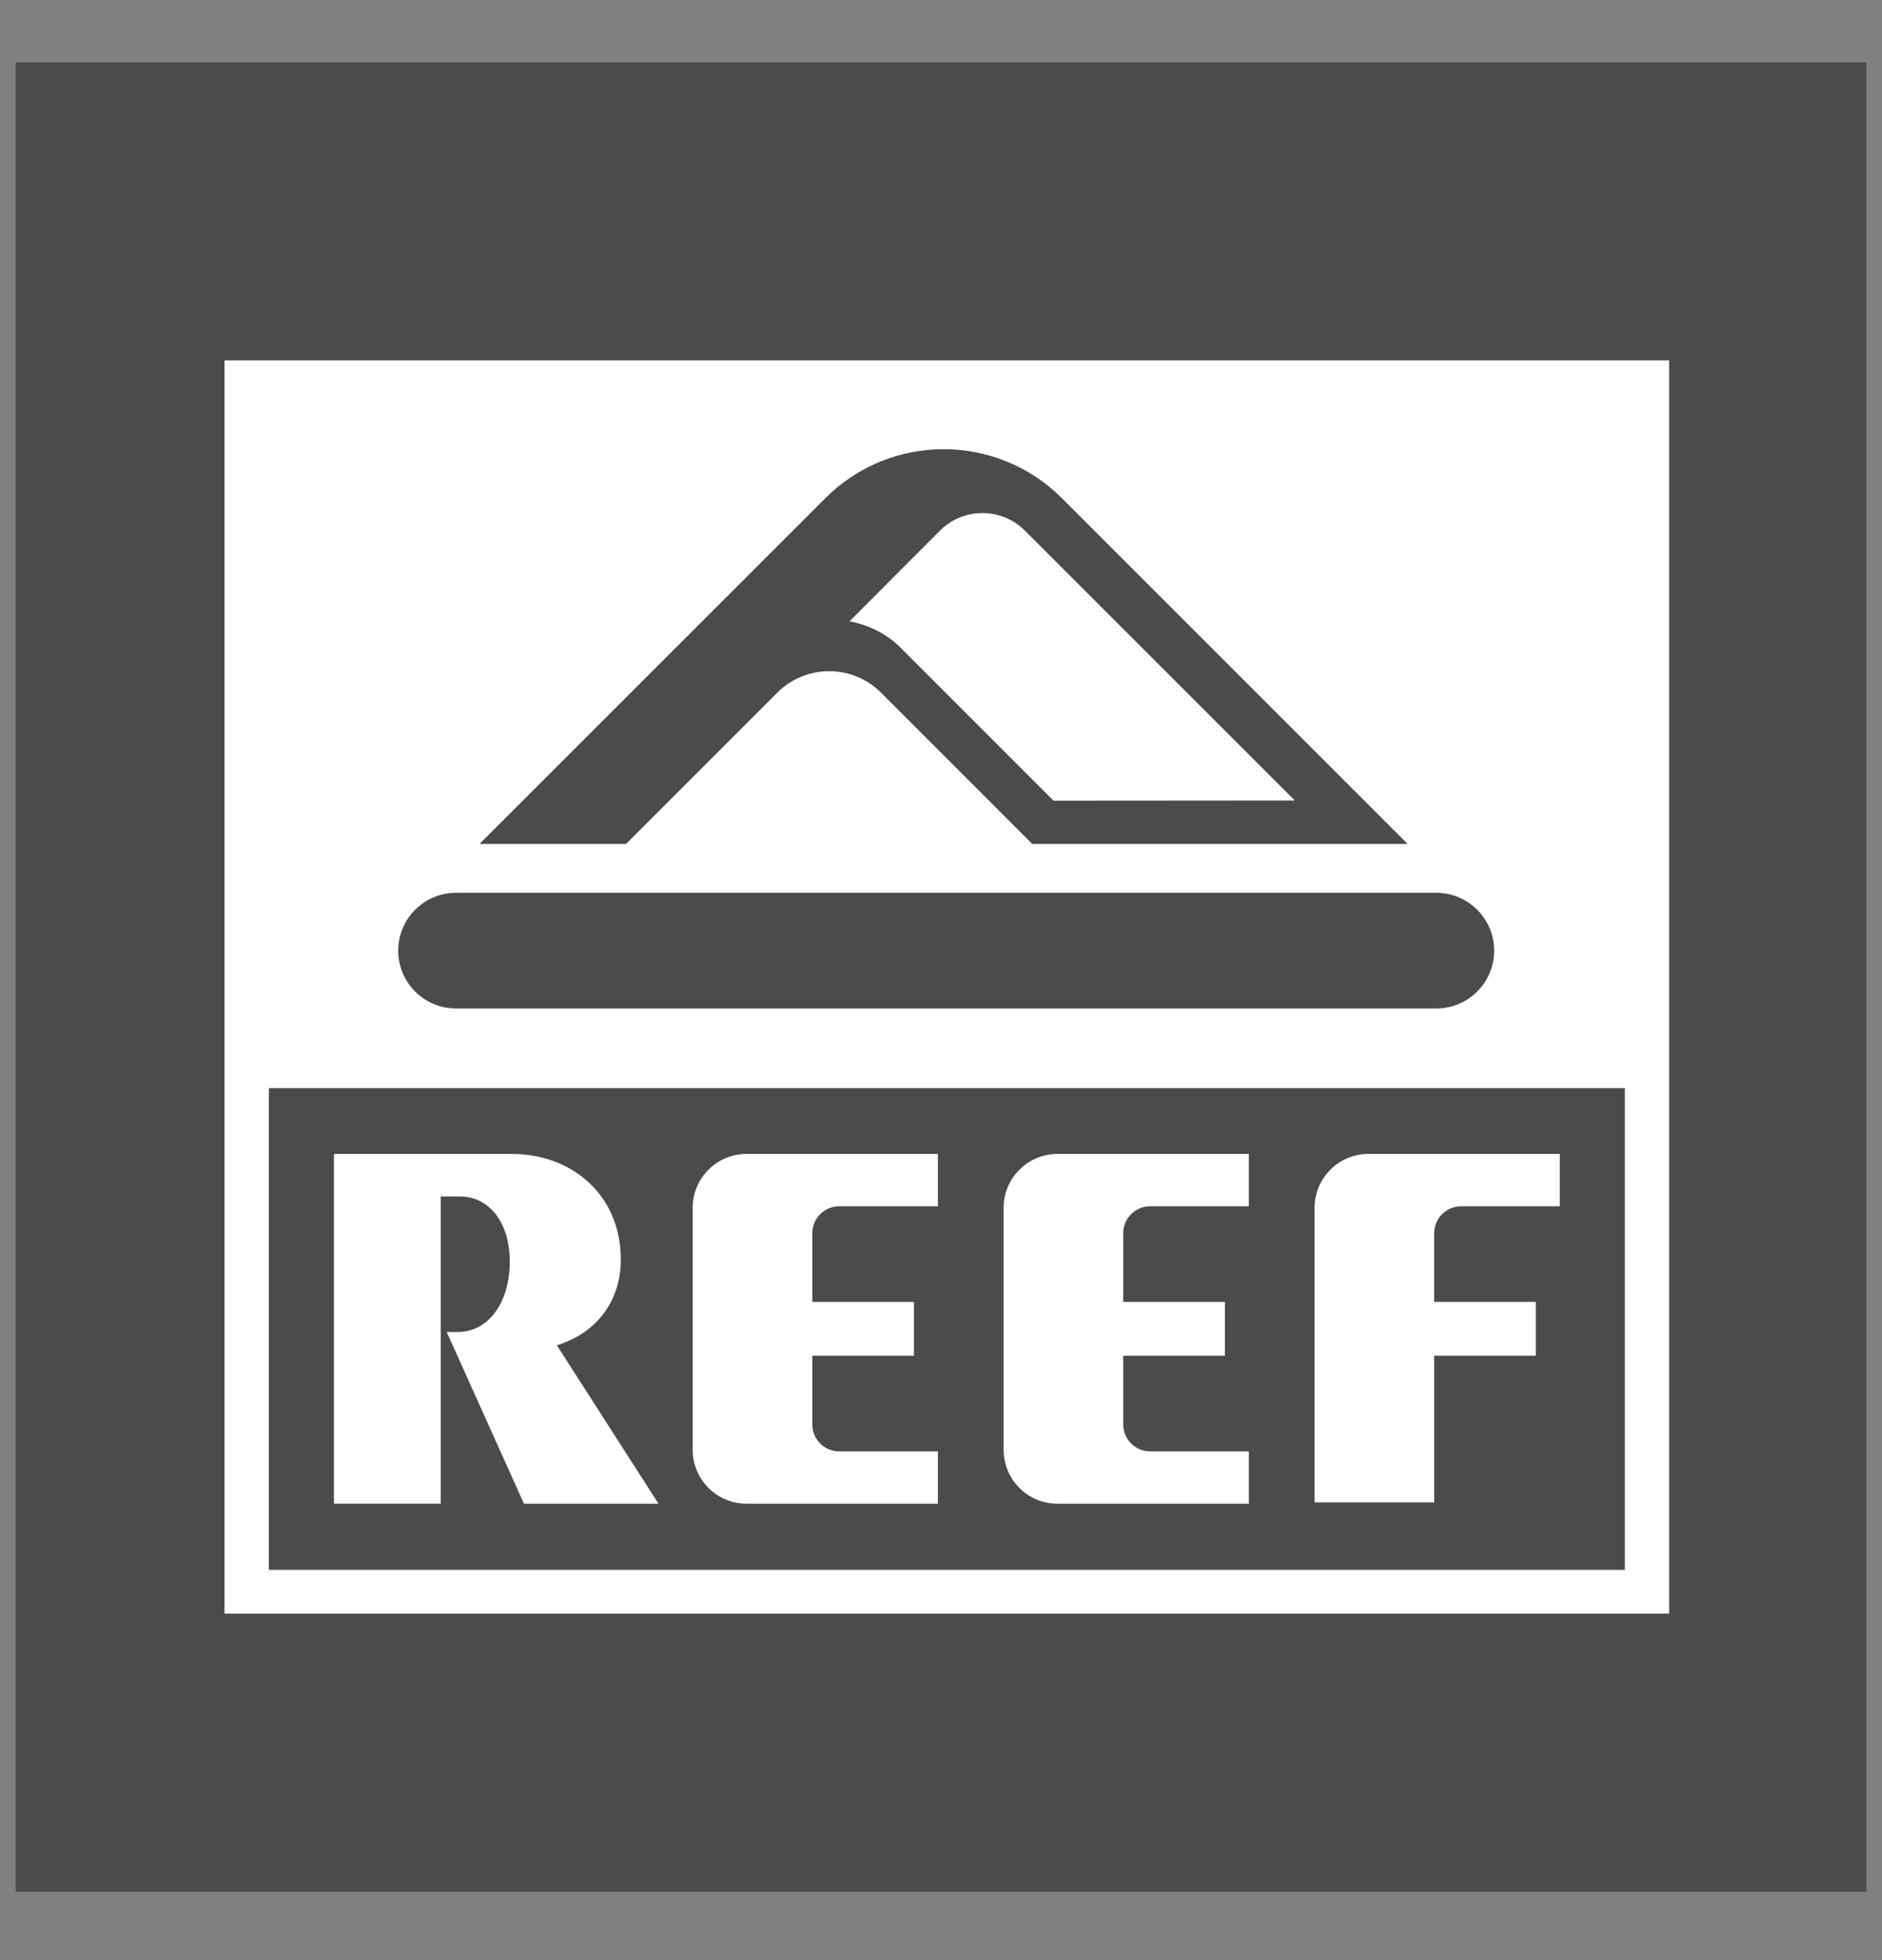 <?xml version="1.0" encoding="utf-8"?>
<!-- Generator: Adobe Illustrator 21.0.0, SVG Export Plug-In . SVG Version: 6.00 Build 0)  -->
<svg version="1.1" id="Layer_1" xmlns="http://www.w3.org/2000/svg" xmlns:xlink="http://www.w3.org/1999/xlink" x="0px" y="0px"
	 viewBox="0 0 240 250" enable-background="new 0 0 240 250" xml:space="preserve">
<rect x="0" y="0" width="240" height="250" fill="#808080" stroke="none"/>
<rect x="28.633" y="45.959" fill="#221F1F" width="184.229" height="159.846"/>
<rect x="2" y="7.953" fill="#4C4B4C" width="236" height="233.305"/>
<g>
	<path fill="#FFFFFF" d="M28.633,45.959v159.846h184.229V45.959H28.633z M105.248,63.54c8.333-8.331,21.836-8.331,30.167,0
		l44.099,44.102h-47.873l-19.301-19.306c-3.645-3.641-9.558-3.641-13.203,0l-19.299,19.306H61.149L105.248,63.54z M58.156,113.87
		h125.002c4.076,0,7.382,3.305,7.382,7.378c0,4.073-3.305,7.378-7.382,7.378H58.156c-4.07,0-7.376-3.305-7.376-7.378
		C50.78,117.175,54.086,113.87,58.156,113.87z M207.208,200.222H34.285v-61.436h172.923V200.222z"/>
	<path fill="#FFFFFF" d="M134.345,102.12l30.768-0.024l-34.412-34.412c-2.993-2.996-7.848-2.996-10.84,0l-11.524,11.562
		c2.317,0.436,4.652,1.513,6.446,3.305L134.345,102.12z"/>
	<path fill="#FFFFFF" d="M182.893,172.916h12.961v-6.865h-12.961v-8.768c0-1.896,1.54-3.432,3.432-3.432h12.582v-6.674h-24.4
		c-3.791,0-6.865,3.073-6.865,6.862v37.592h15.25V172.916z"/>
	<path fill="#FFFFFF" d="M134.855,191.786h24.4v-6.67h-12.582c-1.893,0-3.432-1.537-3.432-3.436v-8.764h12.961v-6.865H143.24v-8.768
		c0-1.896,1.54-3.432,3.432-3.432h12.582v-6.674h-24.4c-3.792,0-6.865,3.073-6.865,6.862v30.885
		C127.99,188.713,131.063,191.786,134.855,191.786z"/>
	<path fill="#FFFFFF" d="M95.202,191.786h24.401v-6.67h-12.582c-1.896,0-3.432-1.537-3.432-3.436v-8.764h12.963v-6.865h-12.963
		v-8.768c0-1.896,1.537-3.432,3.432-3.432h12.582v-6.674H95.202c-3.79,0-6.865,3.073-6.865,6.862v30.885
		C88.337,188.713,91.412,191.786,95.202,191.786z"/>
	<path fill="#FFFFFF" d="M56.2,152.6h2.443c3.646,0,6.364,3.208,6.364,8.281c0,5.345-2.77,9.009-6.649,9.009h-1.391l9.849,21.896
		h17.156l-12.963-20.209c5.295-1.611,8.16-5.895,8.16-10.905c0-8.415-6.39-13.495-13.904-13.495H42.588v44.608H56.2V152.6z"/>
</g>
</svg>
